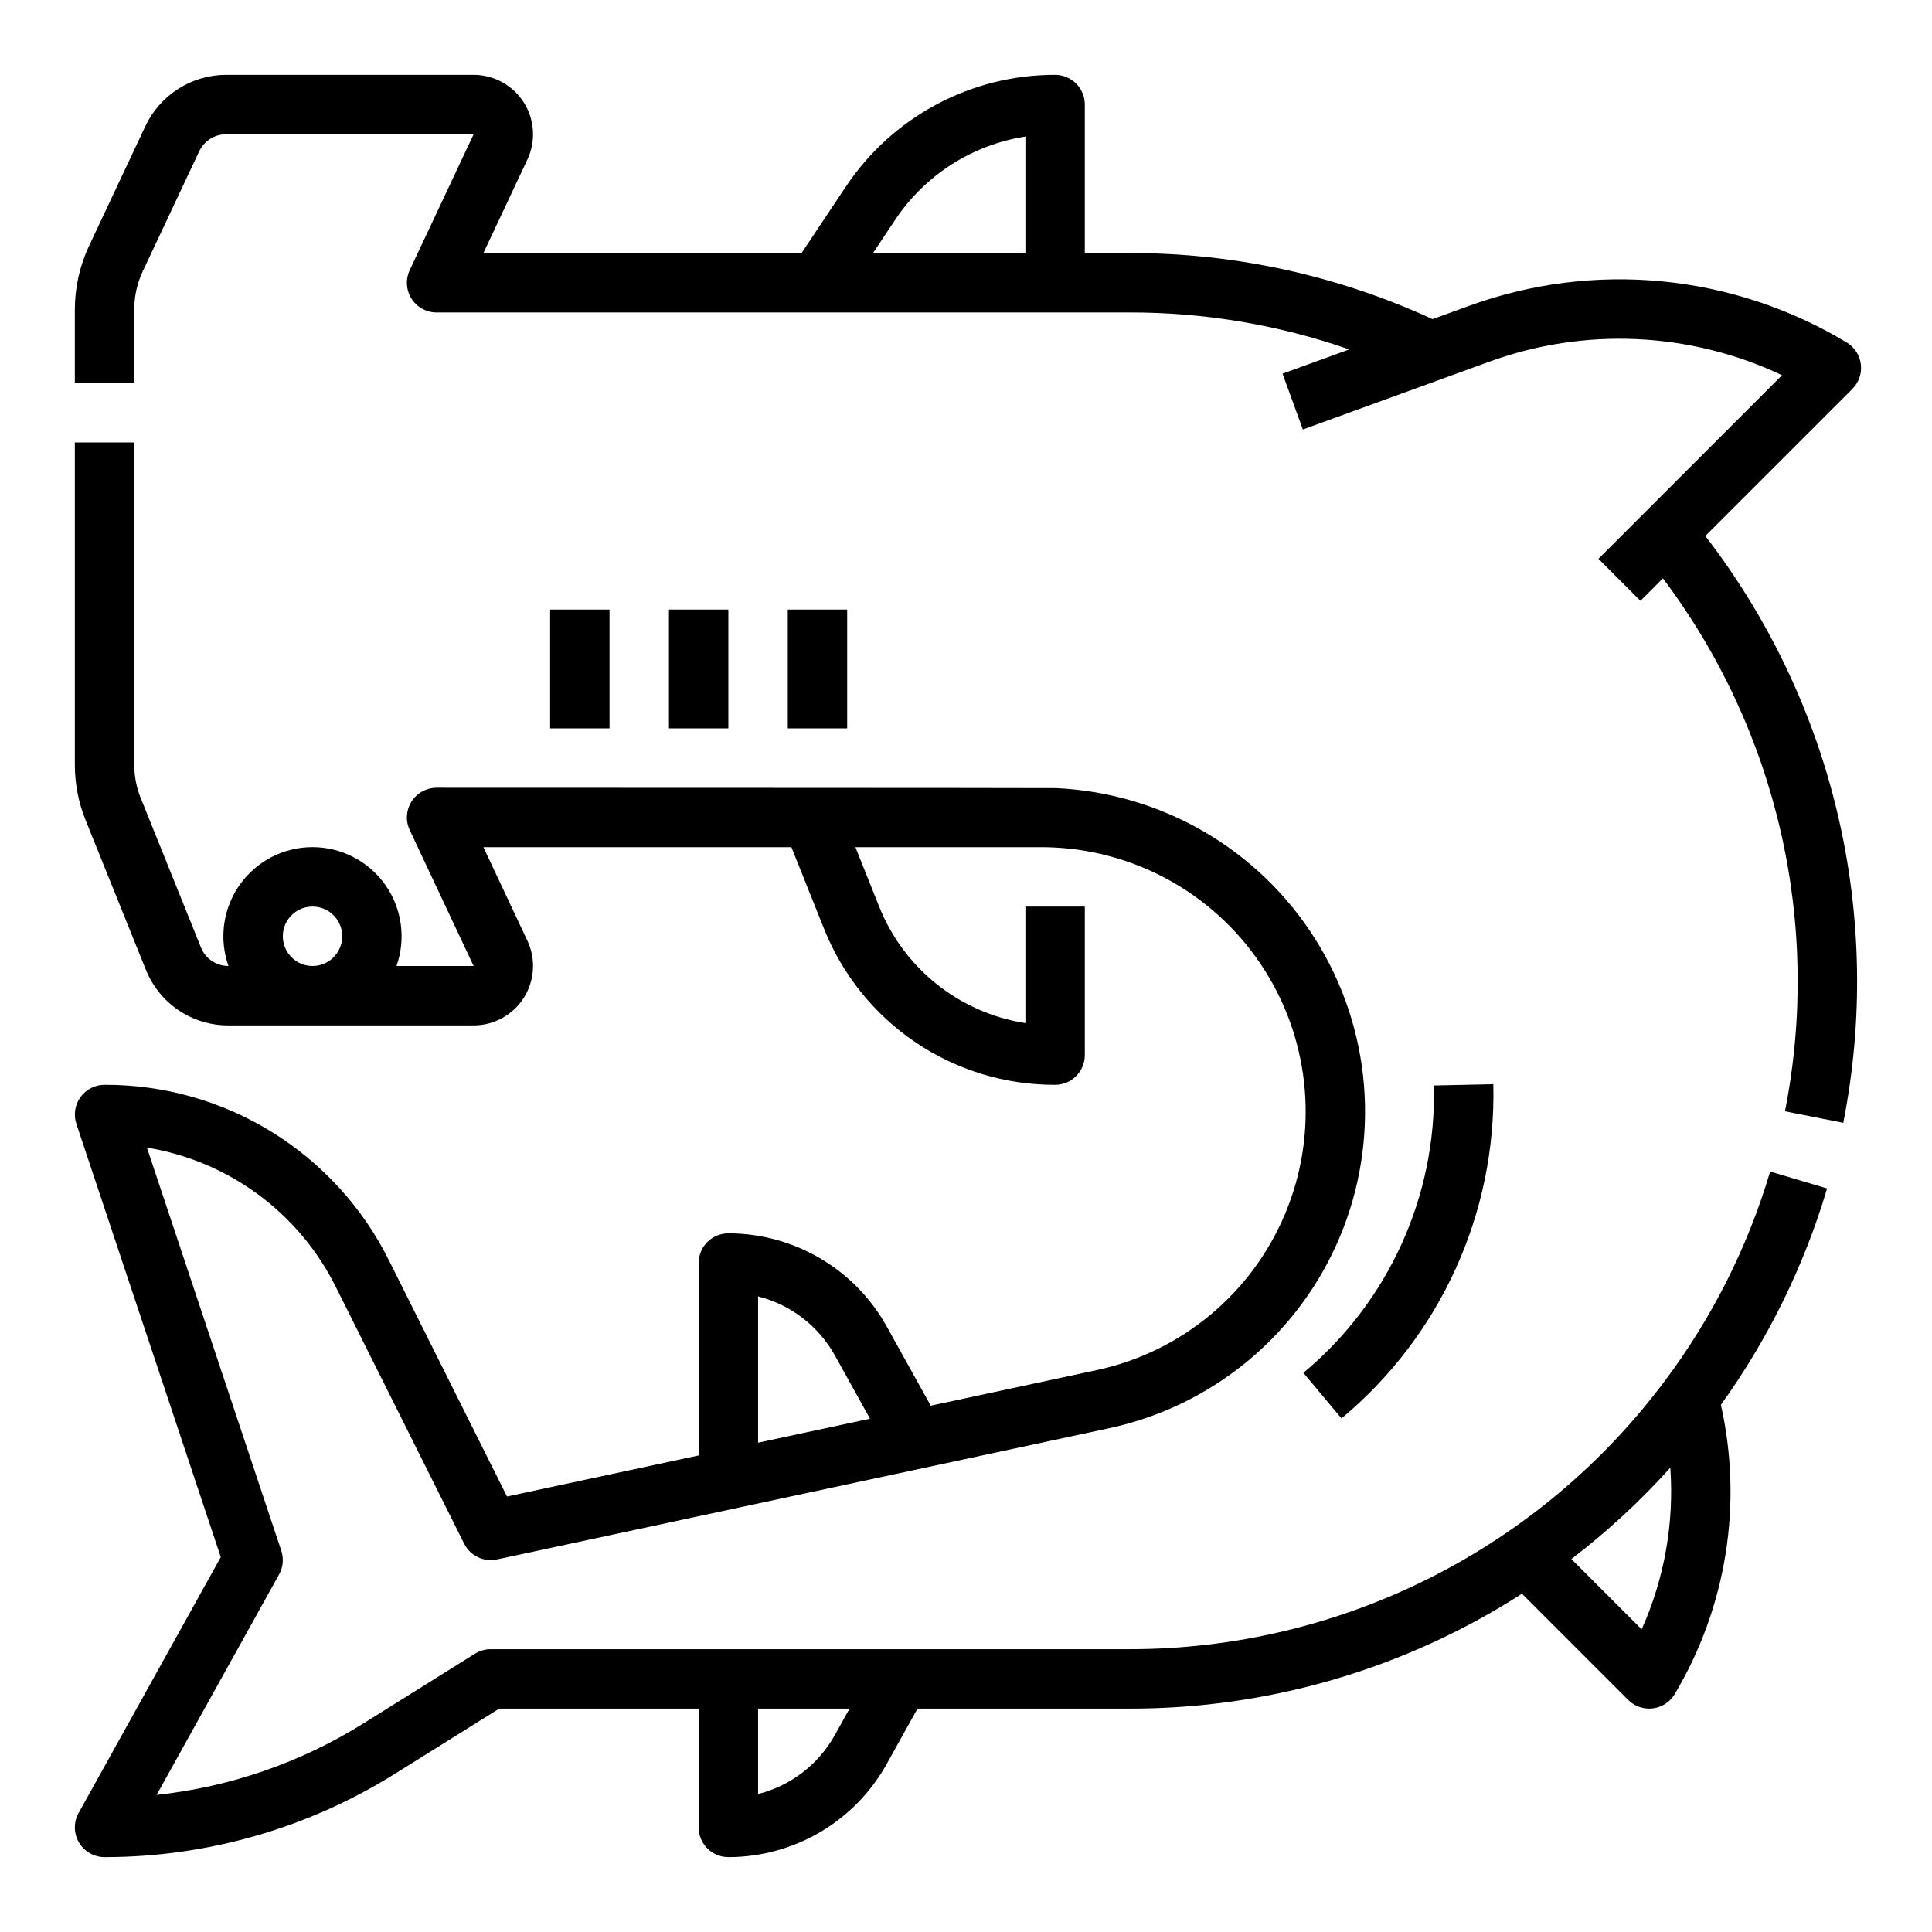 <?xml version="1.0" encoding="UTF-8"?>
<!-- Uploaded to: ICON Repo, www.iconrepo.com, Generator: ICON Repo Mixer Tools -->
<svg fill="#000000" width="800px" height="800px" version="1.1" viewBox="144 144 512 512" xmlns="http://www.w3.org/2000/svg">
 <g>
  <path d="m613.11 454.47c-5.93 19.98-15.367 38.746-27.867 55.418-16.48 22.102-37.898 40.043-62.543 52.398-24.645 12.355-51.832 18.781-79.402 18.766h-169.25c-1.477 0-2.922 0.414-4.172 1.195l-29.598 18.5c-16.598 10.363-35.324 16.836-54.777 18.926l32.453-58.414h-0.004c1.074-1.93 1.289-4.219 0.594-6.312l-35.609-106.81c21.684 3.531 40.336 17.301 50.094 36.984l33.977 67.965c1.605 3.211 5.18 4.93 8.691 4.18l162.22-34.766c27.41-5.875 50.227-24.766 61.109-50.602 10.883-25.836 8.457-55.355-6.492-79.074-14.945-23.715-40.535-38.633-68.539-39.961-1.34-0.066-164.29-0.098-164.29-0.098-2.695 0-5.203 1.379-6.644 3.652-1.445 2.273-1.625 5.129-0.48 7.566l16.934 36.016h-20.445c2.562-7.231 1.449-15.25-2.977-21.512-4.426-6.266-11.617-9.988-19.285-9.988s-14.859 3.723-19.285 9.988c-4.426 6.262-5.535 14.281-2.977 21.512h-0.004c-3.215 0.008-6.109-1.945-7.301-4.934l-15.945-39.566h-0.004c-1.133-2.809-1.715-5.812-1.715-8.844v-85.402h-15.746v85.402c0 5.043 0.969 10.043 2.856 14.719l15.949 39.574c1.75 4.379 4.769 8.129 8.676 10.77 3.906 2.637 8.516 4.039 13.23 4.023h64.973c5.387 0 10.398-2.754 13.289-7.305 2.887-4.547 3.25-10.254 0.961-15.129l-11.66-24.797h81.625l8.59 21.484c4.867 12.27 13.316 22.793 24.246 30.195 10.934 7.398 23.844 11.336 37.043 11.297 2.09 0 4.09-0.832 5.566-2.309 1.477-1.477 2.309-3.477 2.309-5.566v-39.359h-15.746v30.879c-17.512-2.723-32.27-14.512-38.801-30.988l-6.25-15.633h49.242c1.105 0 2.215 0.027 3.316 0.082v-0.004c22.867 1.082 43.766 13.262 55.973 32.629 12.207 19.363 14.188 43.473 5.301 64.57-8.887 21.098-27.52 36.523-49.906 41.316l-43.965 9.422-11.656-20.992v0.004c-4.164-7.484-10.25-13.719-17.629-18.059-7.379-4.34-15.785-6.629-24.344-6.633-4.348 0-7.875 3.523-7.875 7.871v50.988l-50.789 10.883-31.25-62.512v0.004c-6.961-14.035-17.715-25.84-31.039-34.074-13.328-8.238-28.695-12.574-44.359-12.52-2.531 0-4.906 1.215-6.387 3.269-1.48 2.051-1.883 4.691-1.082 7.09l38.266 114.8-37.68 67.82c-1.355 2.438-1.316 5.41 0.098 7.812 1.414 2.406 3.996 3.883 6.785 3.883 27.195-0.008 53.844-7.652 76.91-22.059l27.684-17.301h52.844v31.488c0 2.086 0.832 4.09 2.309 5.566 1.477 1.473 3.477 2.305 5.566 2.305 8.559-0.004 16.965-2.297 24.344-6.637 7.379-4.34 13.465-10.574 17.625-18.059l8.152-14.664h56.148c36.891 0.066 73.02-10.504 104.05-30.449l28.145 28.145c1.711 1.711 4.121 2.543 6.527 2.246 2.406-0.297 4.539-1.684 5.789-3.766 13.754-23.047 18.141-50.492 12.25-76.68 12.527-17.402 22.043-36.785 28.145-57.34zm-394.16-62.348c0-3.184 1.918-6.055 4.859-7.269 2.941-1.219 6.328-0.547 8.578 1.703 2.254 2.254 2.926 5.641 1.707 8.582s-4.09 4.859-7.273 4.859c-4.344-0.008-7.867-3.527-7.871-7.875zm125.95 95.441c8.641 2.18 16 7.828 20.336 15.617l9.324 16.793-29.66 6.356zm20.336 116.25c-4.332 7.789-11.691 13.445-20.336 15.621v-22.637h24.238zm213.82-28.023-18.625-18.625v-0.004c9.465-7.242 18.242-15.344 26.215-24.207 1.043 14.688-1.566 29.402-7.594 42.836z"/>
  <path d="m489.41 507.82 10.105 12.074v-0.004c26.234-21.828 41.055-54.453 40.23-88.574l-15.742 0.352-0.004-0.004c0.711 29.336-12.031 57.387-34.59 76.156z"/>
  <path d="m634.9 247.07c1.715-1.715 2.543-4.121 2.246-6.527-0.297-2.406-1.684-4.543-3.762-5.789-30.23-18.219-67.09-21.762-100.24-9.633l-9.496 3.453c-25.199-11.602-52.617-17.578-80.359-17.508h-11.805v-39.359c0-2.09-0.832-4.09-2.309-5.566-1.477-1.477-3.477-2.309-5.566-2.309-22.309-0.023-43.148 11.129-55.504 29.707l-11.684 17.527h-84.316l11.66-24.797c2.289-4.875 1.926-10.586-0.961-15.133-2.891-4.547-7.902-7.301-13.289-7.305h-65.602c-4.481 0.012-8.867 1.293-12.648 3.695-3.781 2.398-6.809 5.824-8.727 9.871l-14.965 31.828c-2.453 5.242-3.731 10.957-3.742 16.746v19.535h15.746v-19.535c0.004-3.473 0.77-6.902 2.242-10.051l14.965-31.816c1.305-2.758 4.078-4.519 7.129-4.527h65.602l-16.934 36.016c-1.145 2.438-0.965 5.289 0.48 7.566 1.441 2.273 3.949 3.648 6.644 3.648h183.58c19.84-0.043 39.543 3.266 58.277 9.793l-17.672 6.426 5.379 14.797 49.25-17.91 0.004 0.004c25.34-9.277 53.34-8.008 77.742 3.523l-48.656 48.652 11.133 11.133 5.953-5.957v0.004c15.016 19.945 25.66 42.832 31.23 67.168 5.574 24.336 5.953 49.574 1.113 74.066l15.449 3.051c5.34-27.031 4.844-54.891-1.461-81.715-6.305-26.82-18.27-51.984-35.098-73.805zm-259.55-36.004 5.863-8.793c7.902-11.883 20.43-19.898 34.531-22.09v30.883z"/>
  <path d="m289.79 305.54h15.742v31.488h-15.742z"/>
  <path d="m321.28 305.54h15.742v31.488h-15.742z"/>
  <path d="m352.77 305.54h15.742v31.488h-15.742z"/>
 </g>
</svg>